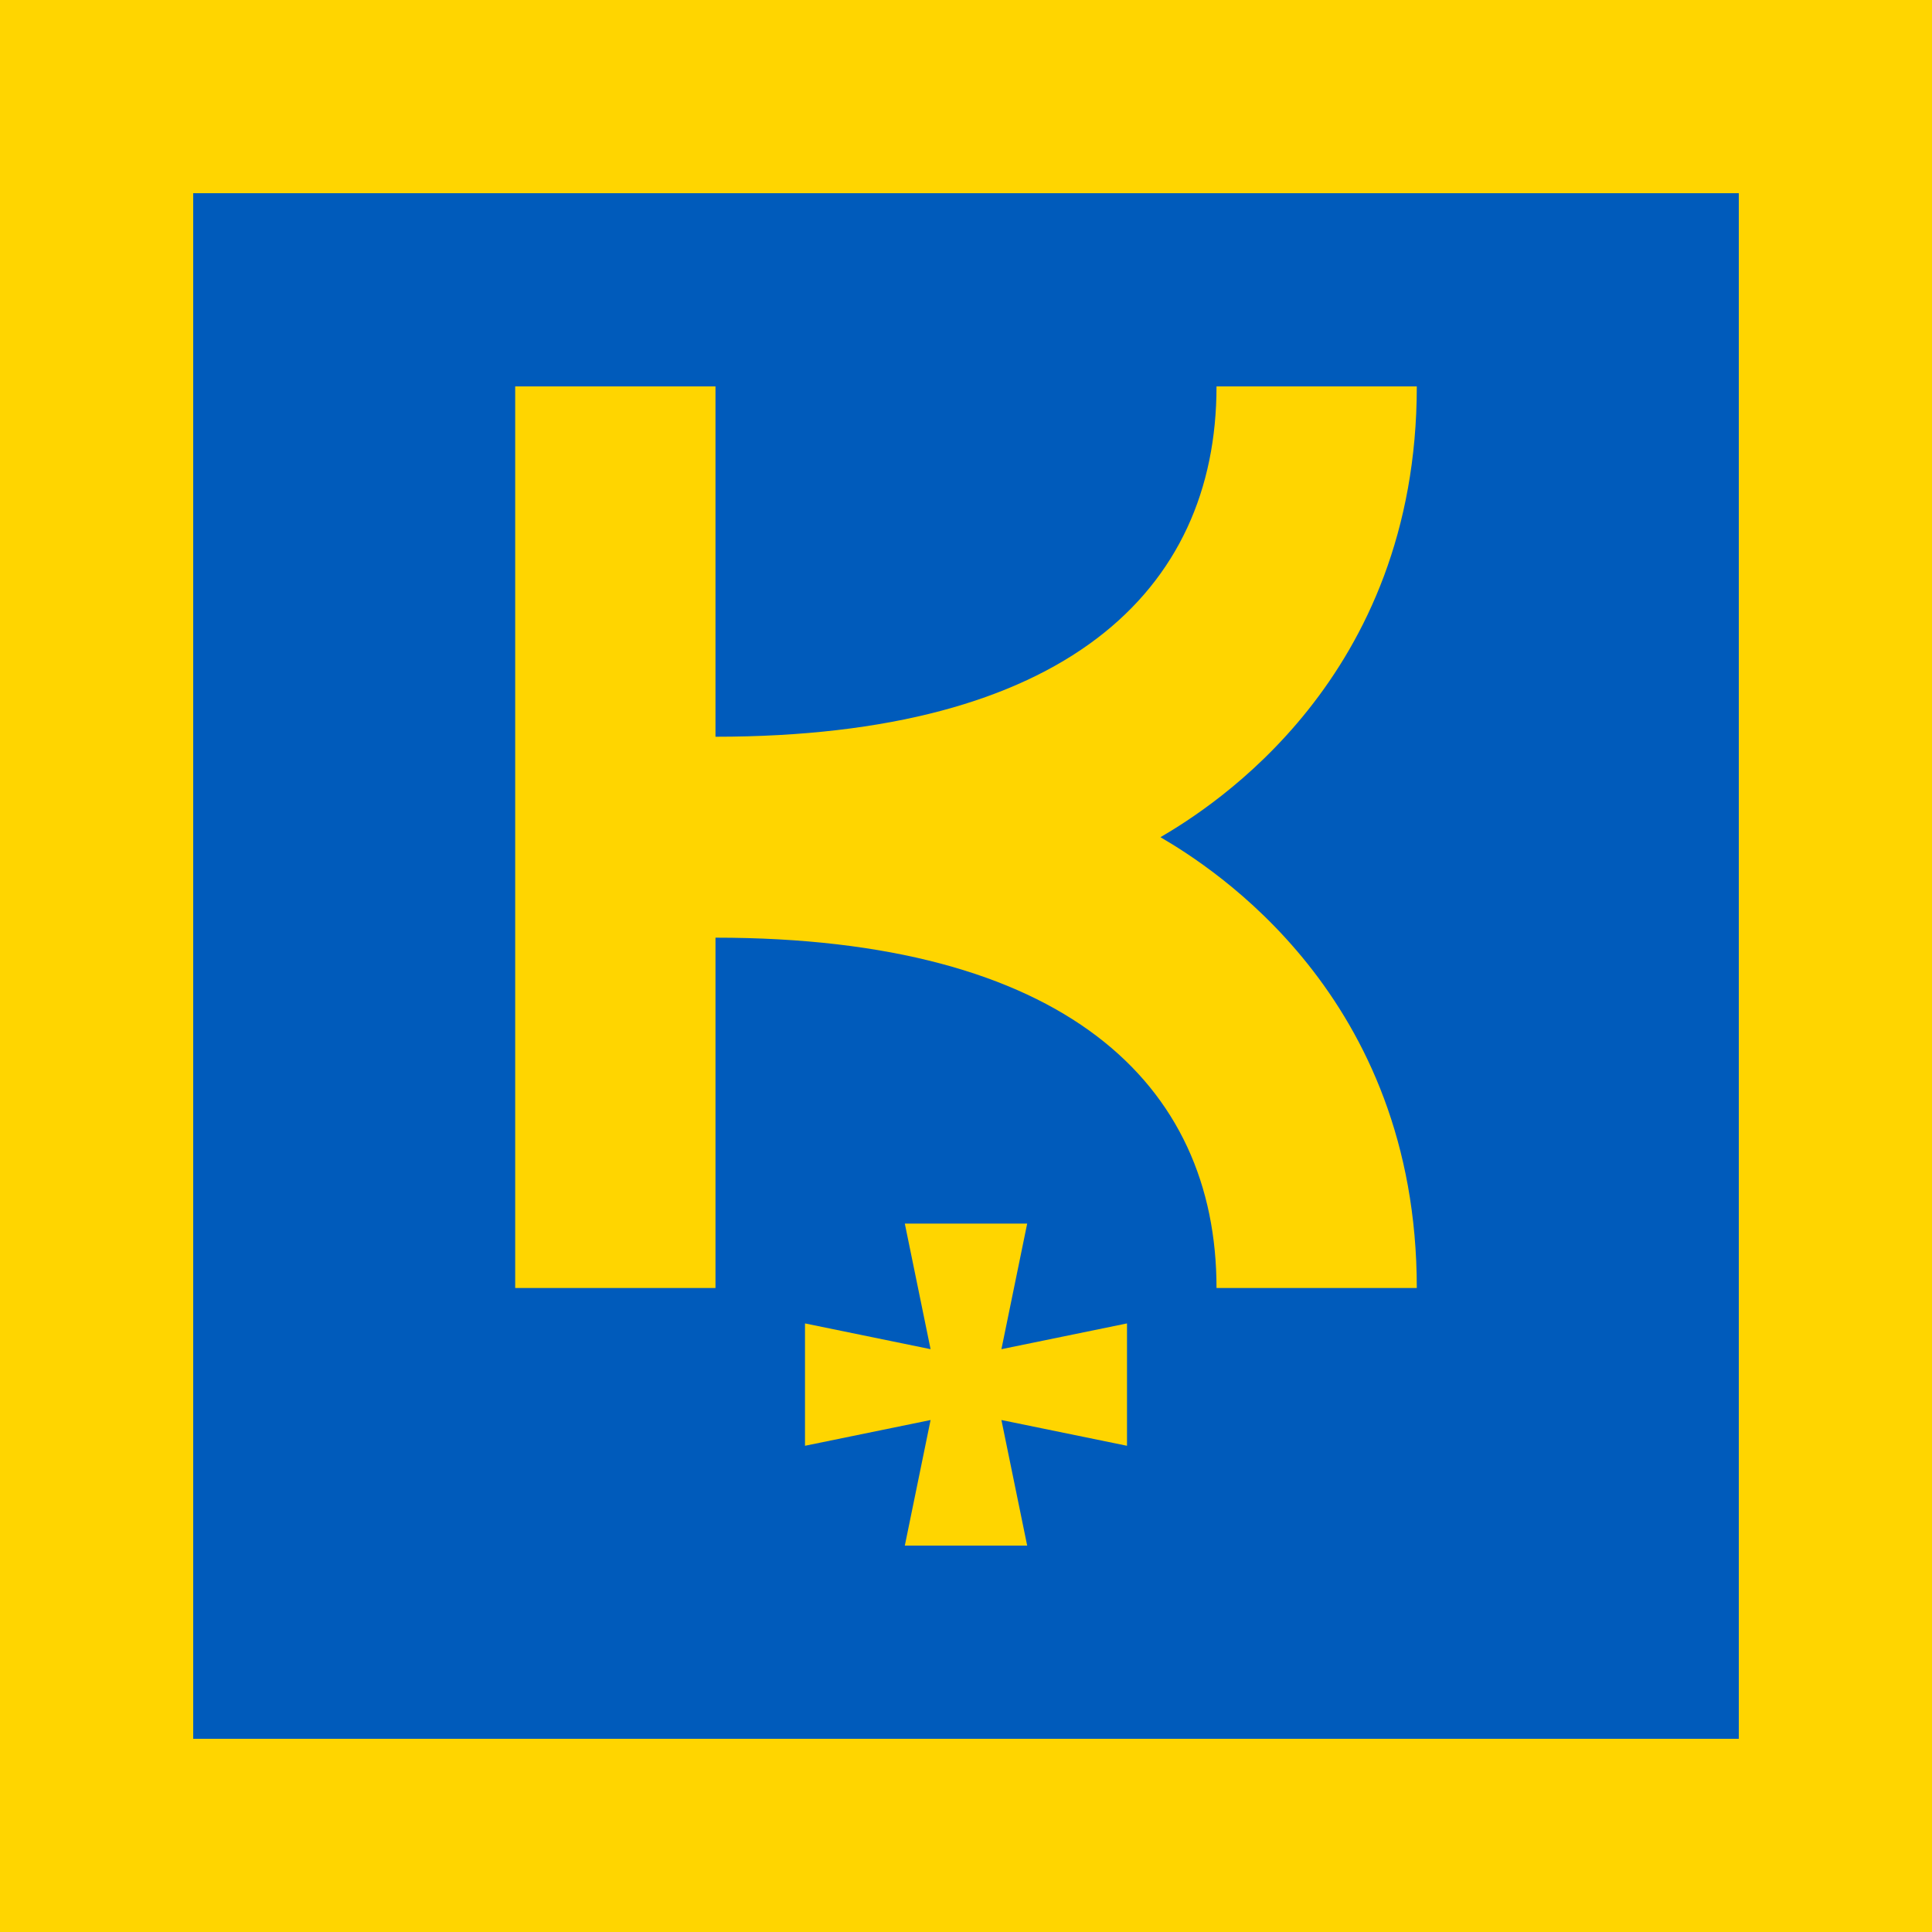 <?xml version="1.0" encoding="UTF-8"?>
<svg xmlns="http://www.w3.org/2000/svg" xmlns:xlink="http://www.w3.org/1999/xlink" width="300" height="300">
<rect width="300" height="300" fill="#ffd500"/>
<rect width="240" height="240" x="30" y="30" fill="#005bbb"/>
<use xlink:href="#c" y="150" fill="#005bbb"/>
<g fill="#ffd500">
<path d="M180.2,130c8-4.7,39.8-24.6,39.8-70h-31.1c0,31.9-23.7,54.4-77.8,54.4V60H80v140h31.1v-54.4c54.1,0,77.8,22.6,77.8,54.4H220C220,154.6,188.2,134.7,180.2,130z"/>
<polygon points="125,224.5 125,205.5 144.5,209.5 140.5,190 159.5,190 155.5,209.5 175,205.5 175,224.5 155.5,220.5 159.5,240 140.5,240 144.5,220.5"/>
</g>
</svg>